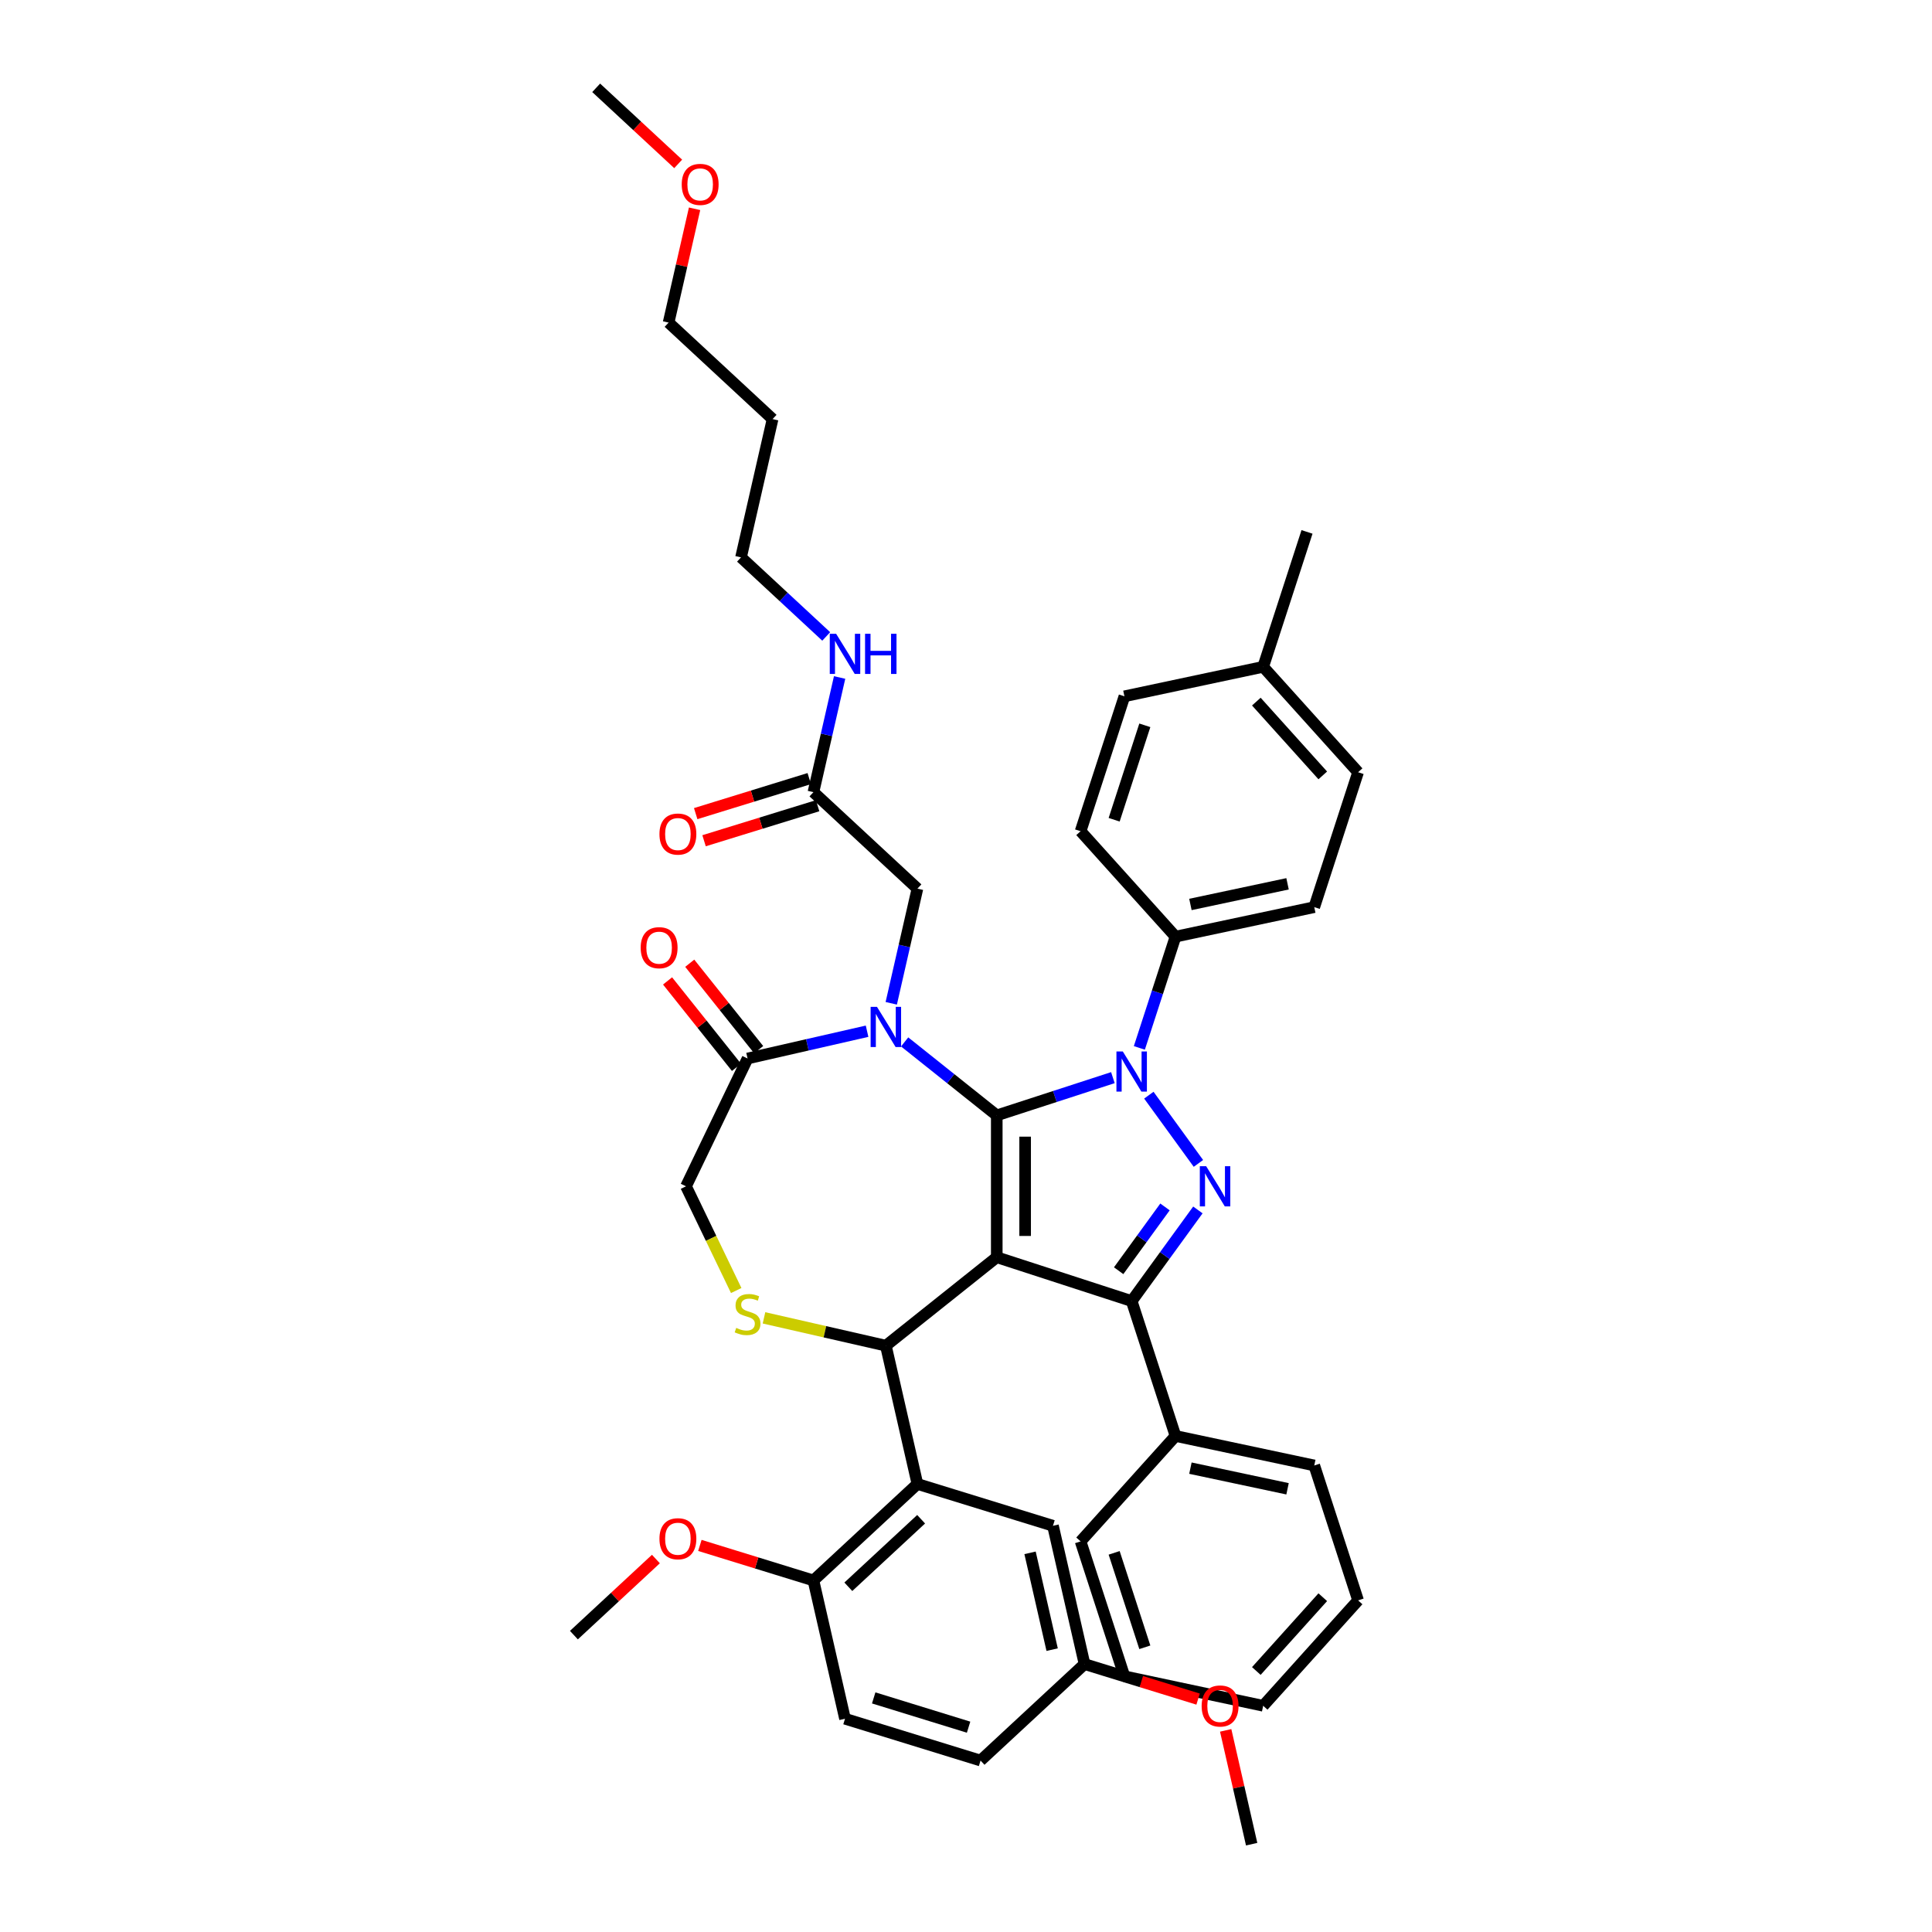 <?xml version='1.0' encoding='iso-8859-1'?>
<svg version='1.1' baseProfile='full'
              xmlns='http://www.w3.org/2000/svg'
                      xmlns:rdkit='http://www.rdkit.org/xml'
                      xmlns:xlink='http://www.w3.org/1999/xlink'
                  xml:space='preserve'
width='1000px' height='1000px' viewBox='0 0 1000 1000'>
<!-- END OF HEADER -->
<rect style='opacity:1.0;fill:#FFFFFF;stroke:none' width='1000' height='1000' x='0' y='0'> </rect>
<path class='bond-0' d='M 589.727,542.397 L 599.084,513.598' style='fill:none;fill-rule:evenodd;stroke:#0000FF;stroke-width:6px;stroke-linecap:butt;stroke-linejoin:miter;stroke-opacity:1' />
<path class='bond-0' d='M 599.084,513.598 L 608.441,484.8' style='fill:none;fill-rule:evenodd;stroke:#000000;stroke-width:6px;stroke-linecap:butt;stroke-linejoin:miter;stroke-opacity:1' />
<path class='bond-1' d='M 576.031,557.787 L 545.977,567.553' style='fill:none;fill-rule:evenodd;stroke:#0000FF;stroke-width:6px;stroke-linecap:butt;stroke-linejoin:miter;stroke-opacity:1' />
<path class='bond-1' d='M 545.977,567.553 L 515.923,577.318' style='fill:none;fill-rule:evenodd;stroke:#000000;stroke-width:6px;stroke-linecap:butt;stroke-linejoin:miter;stroke-opacity:1' />
<path class='bond-2' d='M 594.639,566.861 L 620.296,602.175' style='fill:none;fill-rule:evenodd;stroke:#0000FF;stroke-width:6px;stroke-linecap:butt;stroke-linejoin:miter;stroke-opacity:1' />
<path class='bond-3' d='M 585.752,673.429 L 608.441,743.257' style='fill:none;fill-rule:evenodd;stroke:#000000;stroke-width:6px;stroke-linecap:butt;stroke-linejoin:miter;stroke-opacity:1' />
<path class='bond-4' d='M 585.752,673.429 L 515.923,650.74' style='fill:none;fill-rule:evenodd;stroke:#000000;stroke-width:6px;stroke-linecap:butt;stroke-linejoin:miter;stroke-opacity:1' />
<path class='bond-5' d='M 585.752,673.429 L 602.887,649.845' style='fill:none;fill-rule:evenodd;stroke:#000000;stroke-width:6px;stroke-linecap:butt;stroke-linejoin:miter;stroke-opacity:1' />
<path class='bond-5' d='M 602.887,649.845 L 620.022,626.261' style='fill:none;fill-rule:evenodd;stroke:#0000FF;stroke-width:6px;stroke-linecap:butt;stroke-linejoin:miter;stroke-opacity:1' />
<path class='bond-5' d='M 579.013,657.722 L 591.007,641.213' style='fill:none;fill-rule:evenodd;stroke:#000000;stroke-width:6px;stroke-linecap:butt;stroke-linejoin:miter;stroke-opacity:1' />
<path class='bond-5' d='M 591.007,641.213 L 603.001,624.705' style='fill:none;fill-rule:evenodd;stroke:#0000FF;stroke-width:6px;stroke-linecap:butt;stroke-linejoin:miter;stroke-opacity:1' />
<path class='bond-6' d='M 399.889,216.916 L 383.551,288.497' style='fill:none;fill-rule:evenodd;stroke:#000000;stroke-width:6px;stroke-linecap:butt;stroke-linejoin:miter;stroke-opacity:1' />
<path class='bond-7' d='M 399.889,216.916 L 346.067,166.976' style='fill:none;fill-rule:evenodd;stroke:#000000;stroke-width:6px;stroke-linecap:butt;stroke-linejoin:miter;stroke-opacity:1' />
<path class='bond-8' d='M 515.923,650.74 L 515.923,577.318' style='fill:none;fill-rule:evenodd;stroke:#000000;stroke-width:6px;stroke-linecap:butt;stroke-linejoin:miter;stroke-opacity:1' />
<path class='bond-8' d='M 530.608,639.727 L 530.608,588.331' style='fill:none;fill-rule:evenodd;stroke:#000000;stroke-width:6px;stroke-linecap:butt;stroke-linejoin:miter;stroke-opacity:1' />
<path class='bond-9' d='M 515.923,650.74 L 458.52,696.518' style='fill:none;fill-rule:evenodd;stroke:#000000;stroke-width:6px;stroke-linecap:butt;stroke-linejoin:miter;stroke-opacity:1' />
<path class='bond-10' d='M 515.923,577.318 L 492.082,558.305' style='fill:none;fill-rule:evenodd;stroke:#000000;stroke-width:6px;stroke-linecap:butt;stroke-linejoin:miter;stroke-opacity:1' />
<path class='bond-10' d='M 492.082,558.305 L 468.241,539.292' style='fill:none;fill-rule:evenodd;stroke:#0000FF;stroke-width:6px;stroke-linecap:butt;stroke-linejoin:miter;stroke-opacity:1' />
<path class='bond-11' d='M 448.798,533.758 L 417.868,540.818' style='fill:none;fill-rule:evenodd;stroke:#0000FF;stroke-width:6px;stroke-linecap:butt;stroke-linejoin:miter;stroke-opacity:1' />
<path class='bond-11' d='M 417.868,540.818 L 386.938,547.878' style='fill:none;fill-rule:evenodd;stroke:#000000;stroke-width:6px;stroke-linecap:butt;stroke-linejoin:miter;stroke-opacity:1' />
<path class='bond-12' d='M 461.311,519.307 L 468.085,489.633' style='fill:none;fill-rule:evenodd;stroke:#0000FF;stroke-width:6px;stroke-linecap:butt;stroke-linejoin:miter;stroke-opacity:1' />
<path class='bond-12' d='M 468.085,489.633 L 474.858,459.958' style='fill:none;fill-rule:evenodd;stroke:#000000;stroke-width:6px;stroke-linecap:butt;stroke-linejoin:miter;stroke-opacity:1' />
<path class='bond-13' d='M 386.938,547.878 L 355.081,614.029' style='fill:none;fill-rule:evenodd;stroke:#000000;stroke-width:6px;stroke-linecap:butt;stroke-linejoin:miter;stroke-opacity:1' />
<path class='bond-14' d='M 392.679,543.3 L 374.843,520.934' style='fill:none;fill-rule:evenodd;stroke:#000000;stroke-width:6px;stroke-linecap:butt;stroke-linejoin:miter;stroke-opacity:1' />
<path class='bond-14' d='M 374.843,520.934 L 357.007,498.569' style='fill:none;fill-rule:evenodd;stroke:#FF0000;stroke-width:6px;stroke-linecap:butt;stroke-linejoin:miter;stroke-opacity:1' />
<path class='bond-14' d='M 381.198,552.455 L 363.362,530.09' style='fill:none;fill-rule:evenodd;stroke:#000000;stroke-width:6px;stroke-linecap:butt;stroke-linejoin:miter;stroke-opacity:1' />
<path class='bond-14' d='M 363.362,530.09 L 345.526,507.724' style='fill:none;fill-rule:evenodd;stroke:#FF0000;stroke-width:6px;stroke-linecap:butt;stroke-linejoin:miter;stroke-opacity:1' />
<path class='bond-15' d='M 355.081,614.029 L 368.071,641.003' style='fill:none;fill-rule:evenodd;stroke:#000000;stroke-width:6px;stroke-linecap:butt;stroke-linejoin:miter;stroke-opacity:1' />
<path class='bond-15' d='M 368.071,641.003 L 381.062,667.977' style='fill:none;fill-rule:evenodd;stroke:#CCCC00;stroke-width:6px;stroke-linecap:butt;stroke-linejoin:miter;stroke-opacity:1' />
<path class='bond-16' d='M 395.44,682.121 L 426.98,689.319' style='fill:none;fill-rule:evenodd;stroke:#CCCC00;stroke-width:6px;stroke-linecap:butt;stroke-linejoin:miter;stroke-opacity:1' />
<path class='bond-16' d='M 426.98,689.319 L 458.52,696.518' style='fill:none;fill-rule:evenodd;stroke:#000000;stroke-width:6px;stroke-linecap:butt;stroke-linejoin:miter;stroke-opacity:1' />
<path class='bond-17' d='M 458.52,696.518 L 474.858,768.099' style='fill:none;fill-rule:evenodd;stroke:#000000;stroke-width:6px;stroke-linecap:butt;stroke-linejoin:miter;stroke-opacity:1' />
<path class='bond-18' d='M 474.858,459.958 L 421.035,410.018' style='fill:none;fill-rule:evenodd;stroke:#000000;stroke-width:6px;stroke-linecap:butt;stroke-linejoin:miter;stroke-opacity:1' />
<path class='bond-19' d='M 418.871,403.002 L 389.481,412.068' style='fill:none;fill-rule:evenodd;stroke:#000000;stroke-width:6px;stroke-linecap:butt;stroke-linejoin:miter;stroke-opacity:1' />
<path class='bond-19' d='M 389.481,412.068 L 360.091,421.133' style='fill:none;fill-rule:evenodd;stroke:#FF0000;stroke-width:6px;stroke-linecap:butt;stroke-linejoin:miter;stroke-opacity:1' />
<path class='bond-19' d='M 423.199,417.034 L 393.809,426.1' style='fill:none;fill-rule:evenodd;stroke:#000000;stroke-width:6px;stroke-linecap:butt;stroke-linejoin:miter;stroke-opacity:1' />
<path class='bond-19' d='M 393.809,426.1 L 364.42,435.166' style='fill:none;fill-rule:evenodd;stroke:#FF0000;stroke-width:6px;stroke-linecap:butt;stroke-linejoin:miter;stroke-opacity:1' />
<path class='bond-20' d='M 421.035,410.018 L 427.808,380.344' style='fill:none;fill-rule:evenodd;stroke:#000000;stroke-width:6px;stroke-linecap:butt;stroke-linejoin:miter;stroke-opacity:1' />
<path class='bond-20' d='M 427.808,380.344 L 434.581,350.669' style='fill:none;fill-rule:evenodd;stroke:#0000FF;stroke-width:6px;stroke-linecap:butt;stroke-linejoin:miter;stroke-opacity:1' />
<path class='bond-21' d='M 427.652,329.417 L 405.601,308.957' style='fill:none;fill-rule:evenodd;stroke:#0000FF;stroke-width:6px;stroke-linecap:butt;stroke-linejoin:miter;stroke-opacity:1' />
<path class='bond-21' d='M 405.601,308.957 L 383.551,288.497' style='fill:none;fill-rule:evenodd;stroke:#000000;stroke-width:6px;stroke-linecap:butt;stroke-linejoin:miter;stroke-opacity:1' />
<path class='bond-22' d='M 359.512,108.067 L 352.789,137.521' style='fill:none;fill-rule:evenodd;stroke:#FF0000;stroke-width:6px;stroke-linecap:butt;stroke-linejoin:miter;stroke-opacity:1' />
<path class='bond-22' d='M 352.789,137.521 L 346.067,166.976' style='fill:none;fill-rule:evenodd;stroke:#000000;stroke-width:6px;stroke-linecap:butt;stroke-linejoin:miter;stroke-opacity:1' />
<path class='bond-23' d='M 351.024,84.835 L 329.803,65.145' style='fill:none;fill-rule:evenodd;stroke:#FF0000;stroke-width:6px;stroke-linecap:butt;stroke-linejoin:miter;stroke-opacity:1' />
<path class='bond-23' d='M 329.803,65.145 L 308.582,45.455' style='fill:none;fill-rule:evenodd;stroke:#000000;stroke-width:6px;stroke-linecap:butt;stroke-linejoin:miter;stroke-opacity:1' />
<path class='bond-24' d='M 474.858,768.099 L 421.035,818.039' style='fill:none;fill-rule:evenodd;stroke:#000000;stroke-width:6px;stroke-linecap:butt;stroke-linejoin:miter;stroke-opacity:1' />
<path class='bond-24' d='M 476.772,786.355 L 439.097,821.313' style='fill:none;fill-rule:evenodd;stroke:#000000;stroke-width:6px;stroke-linecap:butt;stroke-linejoin:miter;stroke-opacity:1' />
<path class='bond-25' d='M 474.858,768.099 L 545.018,789.741' style='fill:none;fill-rule:evenodd;stroke:#000000;stroke-width:6px;stroke-linecap:butt;stroke-linejoin:miter;stroke-opacity:1' />
<path class='bond-26' d='M 421.035,818.039 L 437.373,889.621' style='fill:none;fill-rule:evenodd;stroke:#000000;stroke-width:6px;stroke-linecap:butt;stroke-linejoin:miter;stroke-opacity:1' />
<path class='bond-27' d='M 421.035,818.039 L 391.645,808.974' style='fill:none;fill-rule:evenodd;stroke:#000000;stroke-width:6px;stroke-linecap:butt;stroke-linejoin:miter;stroke-opacity:1' />
<path class='bond-27' d='M 391.645,808.974 L 362.255,799.908' style='fill:none;fill-rule:evenodd;stroke:#FF0000;stroke-width:6px;stroke-linecap:butt;stroke-linejoin:miter;stroke-opacity:1' />
<path class='bond-28' d='M 545.018,789.741 L 561.356,861.322' style='fill:none;fill-rule:evenodd;stroke:#000000;stroke-width:6px;stroke-linecap:butt;stroke-linejoin:miter;stroke-opacity:1' />
<path class='bond-28' d='M 533.152,803.746 L 544.589,853.853' style='fill:none;fill-rule:evenodd;stroke:#000000;stroke-width:6px;stroke-linecap:butt;stroke-linejoin:miter;stroke-opacity:1' />
<path class='bond-29' d='M 608.441,484.8 L 680.259,469.535' style='fill:none;fill-rule:evenodd;stroke:#000000;stroke-width:6px;stroke-linecap:butt;stroke-linejoin:miter;stroke-opacity:1' />
<path class='bond-29' d='M 616.16,468.147 L 666.433,457.461' style='fill:none;fill-rule:evenodd;stroke:#000000;stroke-width:6px;stroke-linecap:butt;stroke-linejoin:miter;stroke-opacity:1' />
<path class='bond-30' d='M 608.441,484.8 L 559.312,430.237' style='fill:none;fill-rule:evenodd;stroke:#000000;stroke-width:6px;stroke-linecap:butt;stroke-linejoin:miter;stroke-opacity:1' />
<path class='bond-31' d='M 653.818,345.143 L 702.947,399.706' style='fill:none;fill-rule:evenodd;stroke:#000000;stroke-width:6px;stroke-linecap:butt;stroke-linejoin:miter;stroke-opacity:1' />
<path class='bond-31' d='M 650.275,363.153 L 684.665,401.347' style='fill:none;fill-rule:evenodd;stroke:#000000;stroke-width:6px;stroke-linecap:butt;stroke-linejoin:miter;stroke-opacity:1' />
<path class='bond-32' d='M 653.818,345.143 L 676.507,275.314' style='fill:none;fill-rule:evenodd;stroke:#000000;stroke-width:6px;stroke-linecap:butt;stroke-linejoin:miter;stroke-opacity:1' />
<path class='bond-33' d='M 653.818,345.143 L 582.001,360.408' style='fill:none;fill-rule:evenodd;stroke:#000000;stroke-width:6px;stroke-linecap:butt;stroke-linejoin:miter;stroke-opacity:1' />
<path class='bond-34' d='M 608.441,743.257 L 680.259,758.523' style='fill:none;fill-rule:evenodd;stroke:#000000;stroke-width:6px;stroke-linecap:butt;stroke-linejoin:miter;stroke-opacity:1' />
<path class='bond-34' d='M 616.16,759.911 L 666.433,770.597' style='fill:none;fill-rule:evenodd;stroke:#000000;stroke-width:6px;stroke-linecap:butt;stroke-linejoin:miter;stroke-opacity:1' />
<path class='bond-35' d='M 608.441,743.257 L 559.312,797.821' style='fill:none;fill-rule:evenodd;stroke:#000000;stroke-width:6px;stroke-linecap:butt;stroke-linejoin:miter;stroke-opacity:1' />
<path class='bond-36' d='M 680.259,758.523 L 702.947,828.351' style='fill:none;fill-rule:evenodd;stroke:#000000;stroke-width:6px;stroke-linecap:butt;stroke-linejoin:miter;stroke-opacity:1' />
<path class='bond-37' d='M 559.312,797.821 L 582.001,867.65' style='fill:none;fill-rule:evenodd;stroke:#000000;stroke-width:6px;stroke-linecap:butt;stroke-linejoin:miter;stroke-opacity:1' />
<path class='bond-37' d='M 576.681,803.757 L 592.563,852.637' style='fill:none;fill-rule:evenodd;stroke:#000000;stroke-width:6px;stroke-linecap:butt;stroke-linejoin:miter;stroke-opacity:1' />
<path class='bond-38' d='M 702.947,828.351 L 653.818,882.915' style='fill:none;fill-rule:evenodd;stroke:#000000;stroke-width:6px;stroke-linecap:butt;stroke-linejoin:miter;stroke-opacity:1' />
<path class='bond-38' d='M 684.665,826.71 L 650.275,864.905' style='fill:none;fill-rule:evenodd;stroke:#000000;stroke-width:6px;stroke-linecap:butt;stroke-linejoin:miter;stroke-opacity:1' />
<path class='bond-39' d='M 582.001,867.65 L 653.818,882.915' style='fill:none;fill-rule:evenodd;stroke:#000000;stroke-width:6px;stroke-linecap:butt;stroke-linejoin:miter;stroke-opacity:1' />
<path class='bond-40' d='M 680.259,469.535 L 702.947,399.706' style='fill:none;fill-rule:evenodd;stroke:#000000;stroke-width:6px;stroke-linecap:butt;stroke-linejoin:miter;stroke-opacity:1' />
<path class='bond-41' d='M 559.312,430.237 L 582.001,360.408' style='fill:none;fill-rule:evenodd;stroke:#000000;stroke-width:6px;stroke-linecap:butt;stroke-linejoin:miter;stroke-opacity:1' />
<path class='bond-41' d='M 576.681,424.3 L 592.563,375.42' style='fill:none;fill-rule:evenodd;stroke:#000000;stroke-width:6px;stroke-linecap:butt;stroke-linejoin:miter;stroke-opacity:1' />
<path class='bond-42' d='M 437.373,889.621 L 507.534,911.262' style='fill:none;fill-rule:evenodd;stroke:#000000;stroke-width:6px;stroke-linecap:butt;stroke-linejoin:miter;stroke-opacity:1' />
<path class='bond-42' d='M 452.226,878.835 L 501.338,893.984' style='fill:none;fill-rule:evenodd;stroke:#000000;stroke-width:6px;stroke-linecap:butt;stroke-linejoin:miter;stroke-opacity:1' />
<path class='bond-43' d='M 561.356,861.322 L 507.534,911.262' style='fill:none;fill-rule:evenodd;stroke:#000000;stroke-width:6px;stroke-linecap:butt;stroke-linejoin:miter;stroke-opacity:1' />
<path class='bond-44' d='M 561.356,861.322 L 590.746,870.388' style='fill:none;fill-rule:evenodd;stroke:#000000;stroke-width:6px;stroke-linecap:butt;stroke-linejoin:miter;stroke-opacity:1' />
<path class='bond-44' d='M 590.746,870.388 L 620.136,879.454' style='fill:none;fill-rule:evenodd;stroke:#FF0000;stroke-width:6px;stroke-linecap:butt;stroke-linejoin:miter;stroke-opacity:1' />
<path class='bond-45' d='M 339.494,806.957 L 318.273,826.647' style='fill:none;fill-rule:evenodd;stroke:#FF0000;stroke-width:6px;stroke-linecap:butt;stroke-linejoin:miter;stroke-opacity:1' />
<path class='bond-45' d='M 318.273,826.647 L 297.053,846.337' style='fill:none;fill-rule:evenodd;stroke:#000000;stroke-width:6px;stroke-linecap:butt;stroke-linejoin:miter;stroke-opacity:1' />
<path class='bond-46' d='M 634.409,895.637 L 641.131,925.091' style='fill:none;fill-rule:evenodd;stroke:#FF0000;stroke-width:6px;stroke-linecap:butt;stroke-linejoin:miter;stroke-opacity:1' />
<path class='bond-46' d='M 641.131,925.091 L 647.854,954.545' style='fill:none;fill-rule:evenodd;stroke:#000000;stroke-width:6px;stroke-linecap:butt;stroke-linejoin:miter;stroke-opacity:1' />
<path  class='atom-0' d='M 581.156 544.232
L 587.97 555.246
Q 588.645 556.332, 589.732 558.3
Q 590.818 560.268, 590.877 560.385
L 590.877 544.232
L 593.638 544.232
L 593.638 565.026
L 590.789 565.026
L 583.476 552.984
Q 582.624 551.575, 581.714 549.959
Q 580.833 548.344, 580.569 547.845
L 580.569 565.026
L 577.867 565.026
L 577.867 544.232
L 581.156 544.232
' fill='#0000FF'/>
<path  class='atom-2' d='M 624.312 603.632
L 631.126 614.646
Q 631.802 615.732, 632.888 617.7
Q 633.975 619.668, 634.034 619.785
L 634.034 603.632
L 636.794 603.632
L 636.794 624.425
L 633.945 624.425
L 626.633 612.384
Q 625.781 610.974, 624.87 609.359
Q 623.989 607.744, 623.725 607.245
L 623.725 624.425
L 621.023 624.425
L 621.023 603.632
L 624.312 603.632
' fill='#0000FF'/>
<path  class='atom-6' d='M 453.923 521.143
L 460.737 532.156
Q 461.412 533.243, 462.499 535.211
Q 463.586 537.178, 463.644 537.296
L 463.644 521.143
L 466.405 521.143
L 466.405 541.936
L 463.556 541.936
L 456.243 529.895
Q 455.392 528.485, 454.481 526.87
Q 453.6 525.255, 453.336 524.755
L 453.336 541.936
L 450.634 541.936
L 450.634 521.143
L 453.923 521.143
' fill='#0000FF'/>
<path  class='atom-9' d='M 381.064 687.317
Q 381.299 687.405, 382.268 687.816
Q 383.238 688.227, 384.295 688.491
Q 385.382 688.726, 386.439 688.726
Q 388.407 688.726, 389.552 687.787
Q 390.697 686.817, 390.697 685.143
Q 390.697 683.998, 390.11 683.293
Q 389.552 682.588, 388.671 682.206
Q 387.79 681.825, 386.321 681.384
Q 384.471 680.826, 383.355 680.297
Q 382.268 679.769, 381.476 678.653
Q 380.712 677.537, 380.712 675.657
Q 380.712 673.043, 382.474 671.428
Q 384.266 669.813, 387.79 669.813
Q 390.198 669.813, 392.929 670.958
L 392.254 673.22
Q 389.758 672.192, 387.878 672.192
Q 385.851 672.192, 384.735 673.043
Q 383.619 673.866, 383.649 675.305
Q 383.649 676.421, 384.207 677.096
Q 384.794 677.772, 385.617 678.154
Q 386.468 678.535, 387.878 678.976
Q 389.758 679.563, 390.874 680.151
Q 391.99 680.738, 392.783 681.942
Q 393.605 683.117, 393.605 685.143
Q 393.605 688.021, 391.667 689.578
Q 389.758 691.105, 386.556 691.105
Q 384.706 691.105, 383.296 690.694
Q 381.916 690.312, 380.271 689.637
L 381.064 687.317
' fill='#CCCC00'/>
<path  class='atom-11' d='M 331.615 490.532
Q 331.615 485.54, 334.082 482.75
Q 336.549 479.96, 341.16 479.96
Q 345.771 479.96, 348.238 482.75
Q 350.705 485.54, 350.705 490.532
Q 350.705 495.584, 348.209 498.462
Q 345.712 501.311, 341.16 501.311
Q 336.579 501.311, 334.082 498.462
Q 331.615 495.613, 331.615 490.532
M 341.16 498.961
Q 344.332 498.961, 346.035 496.847
Q 347.768 494.703, 347.768 490.532
Q 347.768 486.45, 346.035 484.394
Q 344.332 482.309, 341.16 482.309
Q 337.988 482.309, 336.255 484.365
Q 334.552 486.421, 334.552 490.532
Q 334.552 494.732, 336.255 496.847
Q 337.988 498.961, 341.16 498.961
' fill='#FF0000'/>
<path  class='atom-14' d='M 341.33 431.719
Q 341.33 426.726, 343.797 423.936
Q 346.264 421.146, 350.875 421.146
Q 355.486 421.146, 357.953 423.936
Q 360.42 426.726, 360.42 431.719
Q 360.42 436.77, 357.923 439.648
Q 355.427 442.497, 350.875 442.497
Q 346.293 442.497, 343.797 439.648
Q 341.33 436.799, 341.33 431.719
M 350.875 440.148
Q 354.047 440.148, 355.75 438.033
Q 357.483 435.889, 357.483 431.719
Q 357.483 427.636, 355.75 425.581
Q 354.047 423.495, 350.875 423.495
Q 347.703 423.495, 345.97 425.551
Q 344.267 427.607, 344.267 431.719
Q 344.267 435.918, 345.97 438.033
Q 347.703 440.148, 350.875 440.148
' fill='#FF0000'/>
<path  class='atom-15' d='M 432.777 328.04
L 439.591 339.054
Q 440.266 340.14, 441.353 342.108
Q 442.439 344.076, 442.498 344.193
L 442.498 328.04
L 445.259 328.04
L 445.259 348.834
L 442.41 348.834
L 435.097 336.792
Q 434.245 335.383, 433.335 333.767
Q 432.454 332.152, 432.19 331.653
L 432.19 348.834
L 429.488 348.834
L 429.488 328.04
L 432.777 328.04
' fill='#0000FF'/>
<path  class='atom-15' d='M 447.755 328.04
L 450.575 328.04
L 450.575 336.88
L 461.206 336.88
L 461.206 328.04
L 464.026 328.04
L 464.026 348.834
L 461.206 348.834
L 461.206 339.23
L 450.575 339.23
L 450.575 348.834
L 447.755 348.834
L 447.755 328.04
' fill='#0000FF'/>
<path  class='atom-16' d='M 352.86 95.453
Q 352.86 90.46, 355.327 87.67
Q 357.794 84.88, 362.405 84.88
Q 367.015 84.88, 369.482 87.67
Q 371.949 90.46, 371.949 95.453
Q 371.949 100.505, 369.453 103.383
Q 366.957 106.232, 362.405 106.232
Q 357.823 106.232, 355.327 103.383
Q 352.86 100.534, 352.86 95.453
M 362.405 103.882
Q 365.576 103.882, 367.28 101.767
Q 369.013 99.624, 369.013 95.453
Q 369.013 91.371, 367.28 89.315
Q 365.576 87.23, 362.405 87.23
Q 359.233 87.23, 357.5 89.286
Q 355.797 91.341, 355.797 95.453
Q 355.797 99.653, 357.5 101.767
Q 359.233 103.882, 362.405 103.882
' fill='#FF0000'/>
<path  class='atom-38' d='M 341.33 796.456
Q 341.33 791.464, 343.797 788.674
Q 346.264 785.884, 350.875 785.884
Q 355.486 785.884, 357.953 788.674
Q 360.42 791.464, 360.42 796.456
Q 360.42 801.508, 357.923 804.386
Q 355.427 807.235, 350.875 807.235
Q 346.293 807.235, 343.797 804.386
Q 341.33 801.537, 341.33 796.456
M 350.875 804.885
Q 354.047 804.885, 355.75 802.771
Q 357.483 800.627, 357.483 796.456
Q 357.483 792.374, 355.75 790.318
Q 354.047 788.233, 350.875 788.233
Q 347.703 788.233, 345.97 790.289
Q 344.267 792.345, 344.267 796.456
Q 344.267 800.656, 345.97 802.771
Q 347.703 804.885, 350.875 804.885
' fill='#FF0000'/>
<path  class='atom-39' d='M 621.971 883.023
Q 621.971 878.03, 624.438 875.24
Q 626.905 872.45, 631.516 872.45
Q 636.127 872.45, 638.594 875.24
Q 641.061 878.03, 641.061 883.023
Q 641.061 888.074, 638.565 890.952
Q 636.068 893.801, 631.516 893.801
Q 626.935 893.801, 624.438 890.952
Q 621.971 888.104, 621.971 883.023
M 631.516 891.452
Q 634.688 891.452, 636.391 889.337
Q 638.124 887.193, 638.124 883.023
Q 638.124 878.94, 636.391 876.885
Q 634.688 874.799, 631.516 874.799
Q 628.344 874.799, 626.612 876.855
Q 624.908 878.911, 624.908 883.023
Q 624.908 887.223, 626.612 889.337
Q 628.344 891.452, 631.516 891.452
' fill='#FF0000'/>
</svg>
